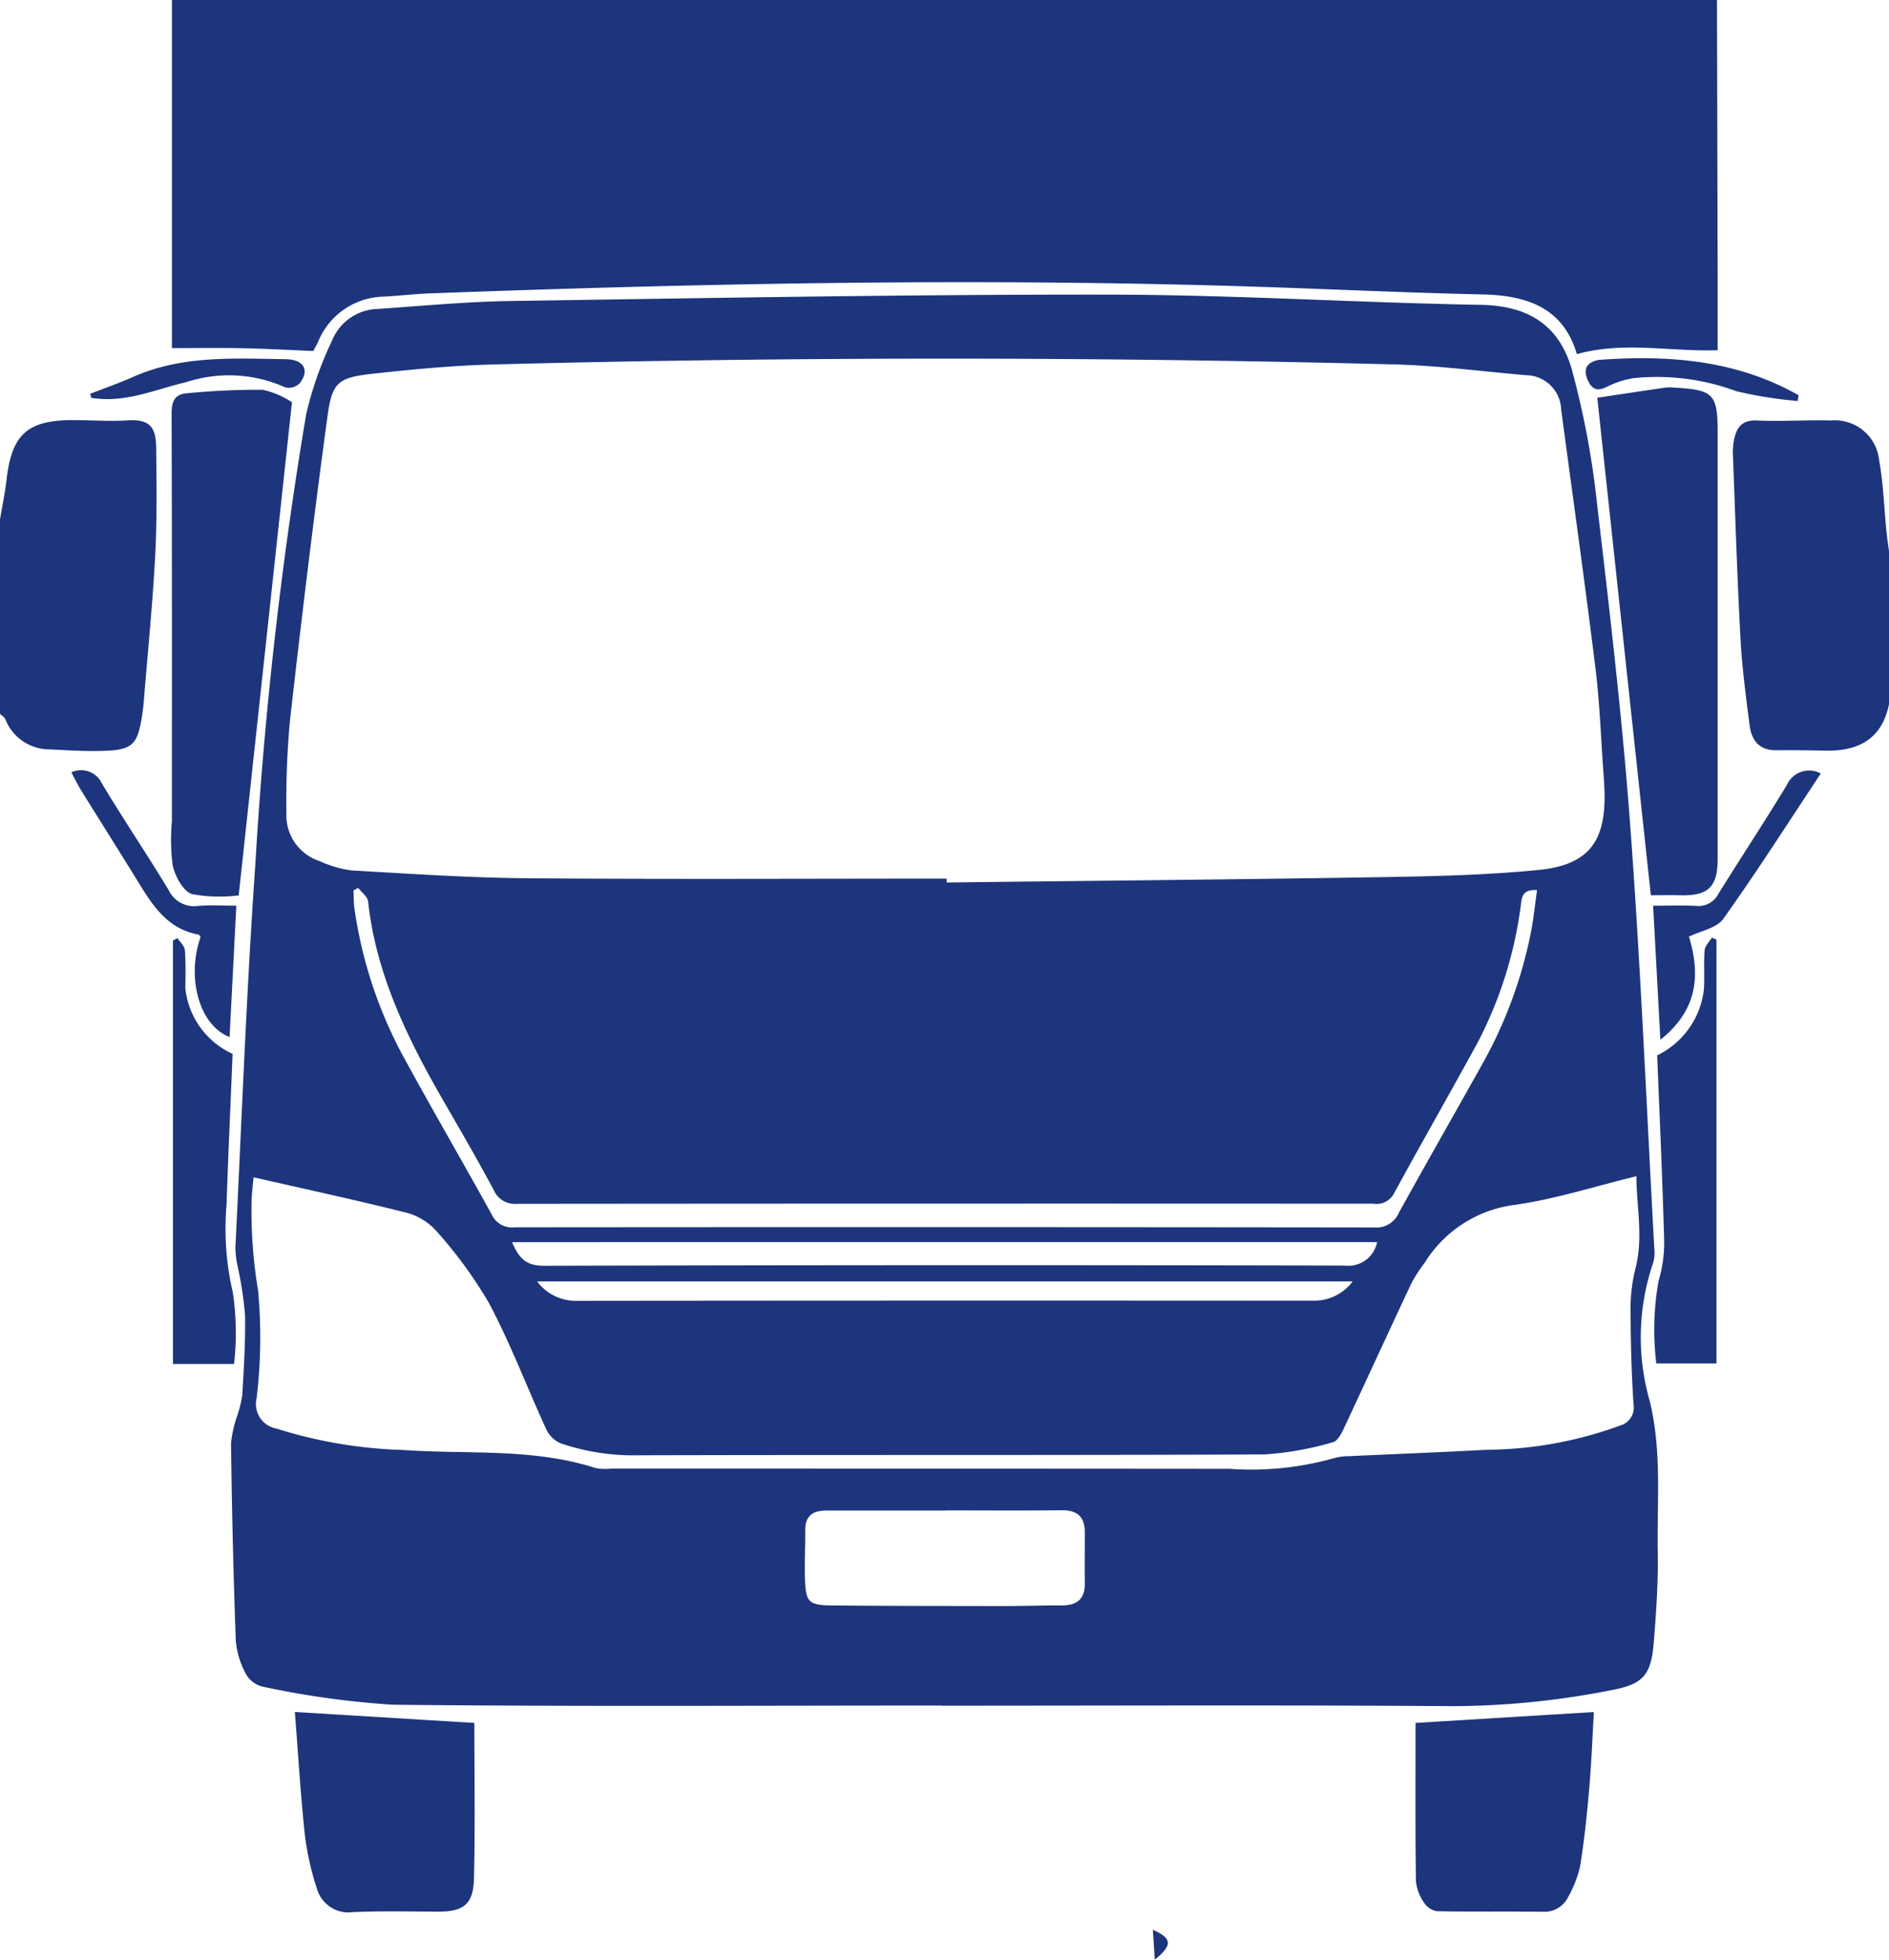 <svg id="Grupo_19" data-name="Grupo 19" xmlns="http://www.w3.org/2000/svg" xmlns:xlink="http://www.w3.org/1999/xlink" width="96.431" height="100" viewBox="0 0 96.431 100">
  <defs>
    <clipPath id="clip-path">
      <rect id="Rectángulo_34" data-name="Rectángulo 34" width="96.431" height="100" fill="#1d357c"/>
    </clipPath>
  </defs>
  <g id="Grupo_18" data-name="Grupo 18" clip-path="url(#clip-path)">
    <path id="Trazado_71" data-name="Trazado 71" d="M132.869,0q.018,7.274.035,14.547c0,1.1,0,2.206,0,3.324-2.422.085-4.77-.468-7.188.2-.694-2.367-2.548-3-4.821-3.046-3.331-.074-6.661-.221-9.991-.341-14.576-.526-29.148-.254-43.717.287-.785.029-1.567.12-2.351.165a3.694,3.694,0,0,0-3.369,2.286c-.1.22-.225.43-.256.489-1.26-.051-2.427-.117-3.6-.141s-2.327-.005-3.616-.005V0Z" transform="translate(-45.219)" fill="#1d357c"/>
    <path id="Trazado_72" data-name="Trazado 72" d="M0,136.906c.112-.662.254-1.322.329-1.988.263-2.344,1.051-3.075,3.386-3.079.947,0,1.9.072,2.84.012,1.245-.08,1.41.535,1.419,1.456.018,1.839.045,3.682-.055,5.518-.135,2.484-.385,4.961-.586,7.442-.009.108-.02.215-.035.323-.257,1.913-.471,2.116-2.4,2.134-.783.007-1.567-.043-2.349-.082A2.422,2.422,0,0,1,.272,147.1c-.047-.109-.18-.181-.272-.27v-9.92" transform="translate(0 -110.4)" fill="#1d357c"/>
    <path id="Trazado_73" data-name="Trazado 73" d="M551.959,146.383c-.362,1.775-1.558,2.4-3.245,2.368-.837-.018-1.675-.029-2.512-.02-.89.009-1.267-.529-1.363-1.3-.181-1.448-.381-2.9-.459-4.353-.168-3.1-.265-6.211-.384-9.317a3.51,3.51,0,0,1,.054-.888c.132-.594.386-1,1.142-.97,1.268.055,2.542-.032,3.812,0a2.266,2.266,0,0,1,2.451,2.024c.217,1.191.252,2.415.372,3.623.034.345.088.687.133,1.031Z" transform="translate(-455.528 -110.445)" fill="#1d357c"/>
    <path id="Trazado_74" data-name="Trazado 74" d="M108.812,164.461c-9.349,0-18.7.059-28.046-.043a45.172,45.172,0,0,1-6.661-.928,1.332,1.332,0,0,1-.834-.654,4.319,4.319,0,0,1-.51-1.685c-.123-3.357-.2-6.715-.244-10.074a6.25,6.25,0,0,1,.341-1.478,5.753,5.753,0,0,0,.239-1.016c.073-1.352.164-2.708.135-4.06a18.856,18.856,0,0,0-.374-2.461,4.793,4.793,0,0,1-.118-.955c.323-6.521.563-13.048,1.018-19.561a214.815,214.815,0,0,1,2.6-23,18.409,18.409,0,0,1,1.312-3.729,2.593,2.593,0,0,1,2.35-1.625c2.269-.157,4.539-.372,6.811-.406,10.186-.15,20.373-.338,30.56-.324,6.31.009,12.619.412,18.931.521,2.508.043,4.087,1.116,4.693,3.489a43.827,43.827,0,0,1,1.127,5.725c.666,5.7,1.356,11.406,1.786,17.128.546,7.265.846,14.549,1.247,21.824a1.781,1.781,0,0,1-.06.719,11.771,11.771,0,0,0-.174,7.052c.627,2.587.364,5.1.409,7.641.028,1.568-.077,3.142-.206,4.707-.137,1.669-.568,2.111-2.171,2.409a42.339,42.339,0,0,1-8.065.815c-8.7-.062-17.4-.023-26.1-.023Zm.237-42.2q0,.1,0,.2c7.342-.087,14.685-.151,22.027-.271,2.733-.045,5.475-.1,8.191-.369,2.57-.254,3.449-1.464,3.363-4.054-.009-.271-.027-.542-.046-.812-.132-1.81-.192-3.63-.414-5.429-.544-4.406-1.163-8.8-1.75-13.2a1.816,1.816,0,0,0-1.8-1.753c-2.239-.192-4.475-.492-6.717-.55q-22.962-.59-45.926,0c-2.082.052-4.165.247-6.236.477-1.756.195-2.067.432-2.3,2.175-.7,5.15-1.324,10.311-1.91,15.475a44.292,44.292,0,0,0-.187,4.786,2.454,2.454,0,0,0,1.7,2.434,5.61,5.61,0,0,0,1.626.475c3.027.173,6.058.379,9.088.4,7.1.057,14.194.018,21.292.018m35.216,15.185c-2.137.519-4.154,1.175-6.221,1.464a6.345,6.345,0,0,0-4.6,2.964,7.851,7.851,0,0,0-.664,1.021c-1.161,2.471-2.3,4.954-3.456,7.424-.126.268-.323.644-.551.7a16.147,16.147,0,0,1-3.491.625c-10.651.047-21.3.014-31.953.044a11.6,11.6,0,0,1-3.984-.609,1.463,1.463,0,0,1-.735-.716c-.983-2.137-1.815-4.351-2.915-6.424a22.3,22.3,0,0,0-2.772-3.778,3.155,3.155,0,0,0-1.587-.886c-2.529-.632-5.078-1.182-7.669-1.773-.024.261-.075.687-.1,1.114a24.644,24.644,0,0,0,.331,4.663,25.852,25.852,0,0,1-.078,5.515,1.266,1.266,0,0,0,1.008,1.528,23.7,23.7,0,0,0,6.465,1.095c3.285.234,6.626-.114,9.838.924a2.725,2.725,0,0,0,.809.025q15.773,0,31.546.013a15.589,15.589,0,0,0,5.3-.535,2.857,2.857,0,0,1,.8-.111c2.355-.111,4.711-.2,7.064-.327a20.132,20.132,0,0,0,6.761-1.23.958.958,0,0,0,.7-1.1c-.1-1.567-.144-3.14-.149-4.711a8.407,8.407,0,0,1,.237-2.161c.437-1.646.053-3.257.063-4.761M79.008,122.735l-.241.132c.017.317.008.637.055.949a22.545,22.545,0,0,0,2.449,7.447c1.487,2.735,3.058,5.424,4.561,8.15a1.126,1.126,0,0,0,1.155.643q21.944-.02,43.889.007a1.245,1.245,0,0,0,1.259-.75c1.414-2.559,2.87-5.1,4.294-7.649a22.707,22.707,0,0,0,2.434-6.6c.146-.725.217-1.465.326-2.216-.819-.058-.78.457-.842.864a20.818,20.818,0,0,1-2.2,6.931c-1.4,2.567-2.854,5.1-4.254,7.671a1,1,0,0,1-1.054.537q-21.863-.013-43.727.007a1.177,1.177,0,0,1-1.193-.723c-.768-1.431-1.578-2.84-2.393-4.245-1.9-3.273-3.59-6.619-4.011-10.461-.027-.247-.331-.463-.506-.693m29.968,31.77s0,0,0,.005c-2.029,0-4.058,0-6.088,0-.691,0-1.065.287-1.059,1.015.007.811-.039,1.623-.014,2.434.038,1.242.174,1.382,1.439,1.393,2.9.026,5.79.027,8.685.03,1,0,2-.033,3-.033.754,0,1.17-.317,1.162-1.111-.009-.865,0-1.73,0-2.6.006-.815-.385-1.156-1.2-1.145-1.975.026-3.95.008-5.925.008m22.05-13.689H86.865c.337.8.7,1.209,1.624,1.207q20.442-.056,40.883-.01a1.5,1.5,0,0,0,1.653-1.2m-1.246,2.007H88.143a2.451,2.451,0,0,0,2.027.99q18.816-.02,37.632-.006a2.464,2.464,0,0,0,1.977-.984" transform="translate(-60.724 -77.427)" fill="#1d357c"/>
    <path id="Trazado_75" data-name="Trazado 75" d="M57.142,148.071a7.911,7.911,0,0,1-2.381-.066c-.45-.144-.857-.9-.986-1.452a10.157,10.157,0,0,1-.042-2.264c0-6.931.008-13.861-.015-20.791,0-.62.143-1.007.782-1.051a37.664,37.664,0,0,1,3.863-.179,4.375,4.375,0,0,1,1.5.638l-2.72,25.166" transform="translate(-44.958 -102.378)" fill="#1d357c"/>
    <path id="Trazado_76" data-name="Trazado 76" d="M501.424,122.094c1.044-.157,2.264-.342,3.485-.52a2.051,2.051,0,0,1,.406,0c2.061.113,2.255.315,2.255,2.338q0,10.843,0,21.687c0,1.467-.471,1.919-1.926,1.882-.51-.013-1.02,0-1.486,0l-2.734-25.388" transform="translate(-419.885 -101.796)" fill="#1d357c"/>
    <path id="Trazado_77" data-name="Trazado 77" d="M101.726,537.786c0,2.656.046,5.3-.02,7.947-.032,1.3-.528,1.678-1.784,1.682-1.46,0-2.923-.04-4.38.024a1.675,1.675,0,0,1-1.861-1.225,14.064,14.064,0,0,1-.611-2.752c-.219-2.062-.342-4.135-.507-6.235l9.163.559" transform="translate(-77.511 -449.865)" fill="#1d357c"/>
    <path id="Trazado_78" data-name="Trazado 78" d="M444.343,537.807l9.105-.555c-.075,1.279-.124,2.593-.237,3.9s-.252,2.642-.463,3.95a5.722,5.722,0,0,1-.608,1.578,1.35,1.35,0,0,1-1.326.762c-1.788-.018-3.577.009-5.364-.025a.957.957,0,0,1-.66-.42,2.364,2.364,0,0,1-.427-1.123c-.036-2.7-.019-5.4-.019-8.071" transform="translate(-372.082 -449.887)" fill="#1d357c"/>
    <path id="Trazado_79" data-name="Trazado 79" d="M57.41,316.13H54.291V294.518l.231-.119c.132.2.359.4.377.616.053.646.032,1.3.026,1.948a4.151,4.151,0,0,0,2.41,3.34c-.1,2.549-.224,5.116-.307,7.684a14.374,14.374,0,0,0,.32,4.493,14.046,14.046,0,0,1,.062,3.651" transform="translate(-45.462 -246.525)" fill="#1d357c"/>
    <path id="Trazado_80" data-name="Trazado 80" d="M519.453,300.239a4.279,4.279,0,0,0,2.383-3.331c.049-.673-.014-1.355.04-2.028.018-.225.24-.434.369-.65l.235.1v21.63h-3.07a14.136,14.136,0,0,1,.113-4.2,6.927,6.927,0,0,0,.288-2.055c-.087-3.164-.233-6.327-.357-9.468" transform="translate(-434.857 -246.384)" fill="#1d357c"/>
    <path id="Trazado_81" data-name="Trazado 81" d="M527.512,242.071c-1.669,2.515-3.26,5.01-4.976,7.416-.341.478-1.158.615-1.754.909.682,2.235.25,3.9-1.459,5.26-.125-2.309-.245-4.525-.37-6.838.768,0,1.485-.026,2.2.009a1.132,1.132,0,0,0,1.126-.607c1.156-1.86,2.364-3.688,3.5-5.561a1.245,1.245,0,0,1,1.736-.587" transform="translate(-434.563 -202.599)" fill="#1d357c"/>
    <path id="Trazado_82" data-name="Trazado 82" d="M30.83,248.743l-.344,6.7c-1.584-.613-2.194-3.078-1.481-5.1-.031-.043-.057-.117-.1-.124-1.7-.309-2.445-1.653-3.245-2.948-.911-1.475-1.837-2.939-2.751-4.413-.179-.288-.328-.6-.5-.919a1.174,1.174,0,0,1,1.564.574c1.1,1.835,2.3,3.608,3.406,5.439a1.441,1.441,0,0,0,1.519.8c.589-.05,1.187-.01,1.93-.01" transform="translate(-18.766 -202.525)" fill="#1d357c"/>
    <path id="Trazado_83" data-name="Trazado 83" d="M28.264,114.334c.738-.288,1.488-.549,2.212-.87,2.5-1.107,5.141-.935,7.762-.9.956.014,1.246.566.727,1.232a.794.794,0,0,1-.727.21,7,7,0,0,0-5.057-.271c-1.5.347-2.931,1-4.521.842l-.321-.033-.075-.215" transform="translate(-23.668 -94.235)" fill="#1d357c"/>
    <path id="Trazado_84" data-name="Trazado 84" d="M508.581,114.594a21.8,21.8,0,0,1-3.129-.5,11.674,11.674,0,0,0-5.259-.666,4.676,4.676,0,0,0-1.351.441c-.48.24-.759.14-.968-.325s-.16-.841.4-1.011a.749.749,0,0,1,.157-.038c3.555-.26,7.017,0,10.2,1.806l-.052.293" transform="translate(-416.813 -94.13)" fill="#1d357c"/>
    <path id="Trazado_85" data-name="Trazado 85" d="M362.015,607.115c-.037-.577-.064-.995-.1-1.521.99.427,1.018.785.1,1.521" transform="translate(-303.064 -507.115)" fill="#1d357c"/>
  </g>
</svg>
